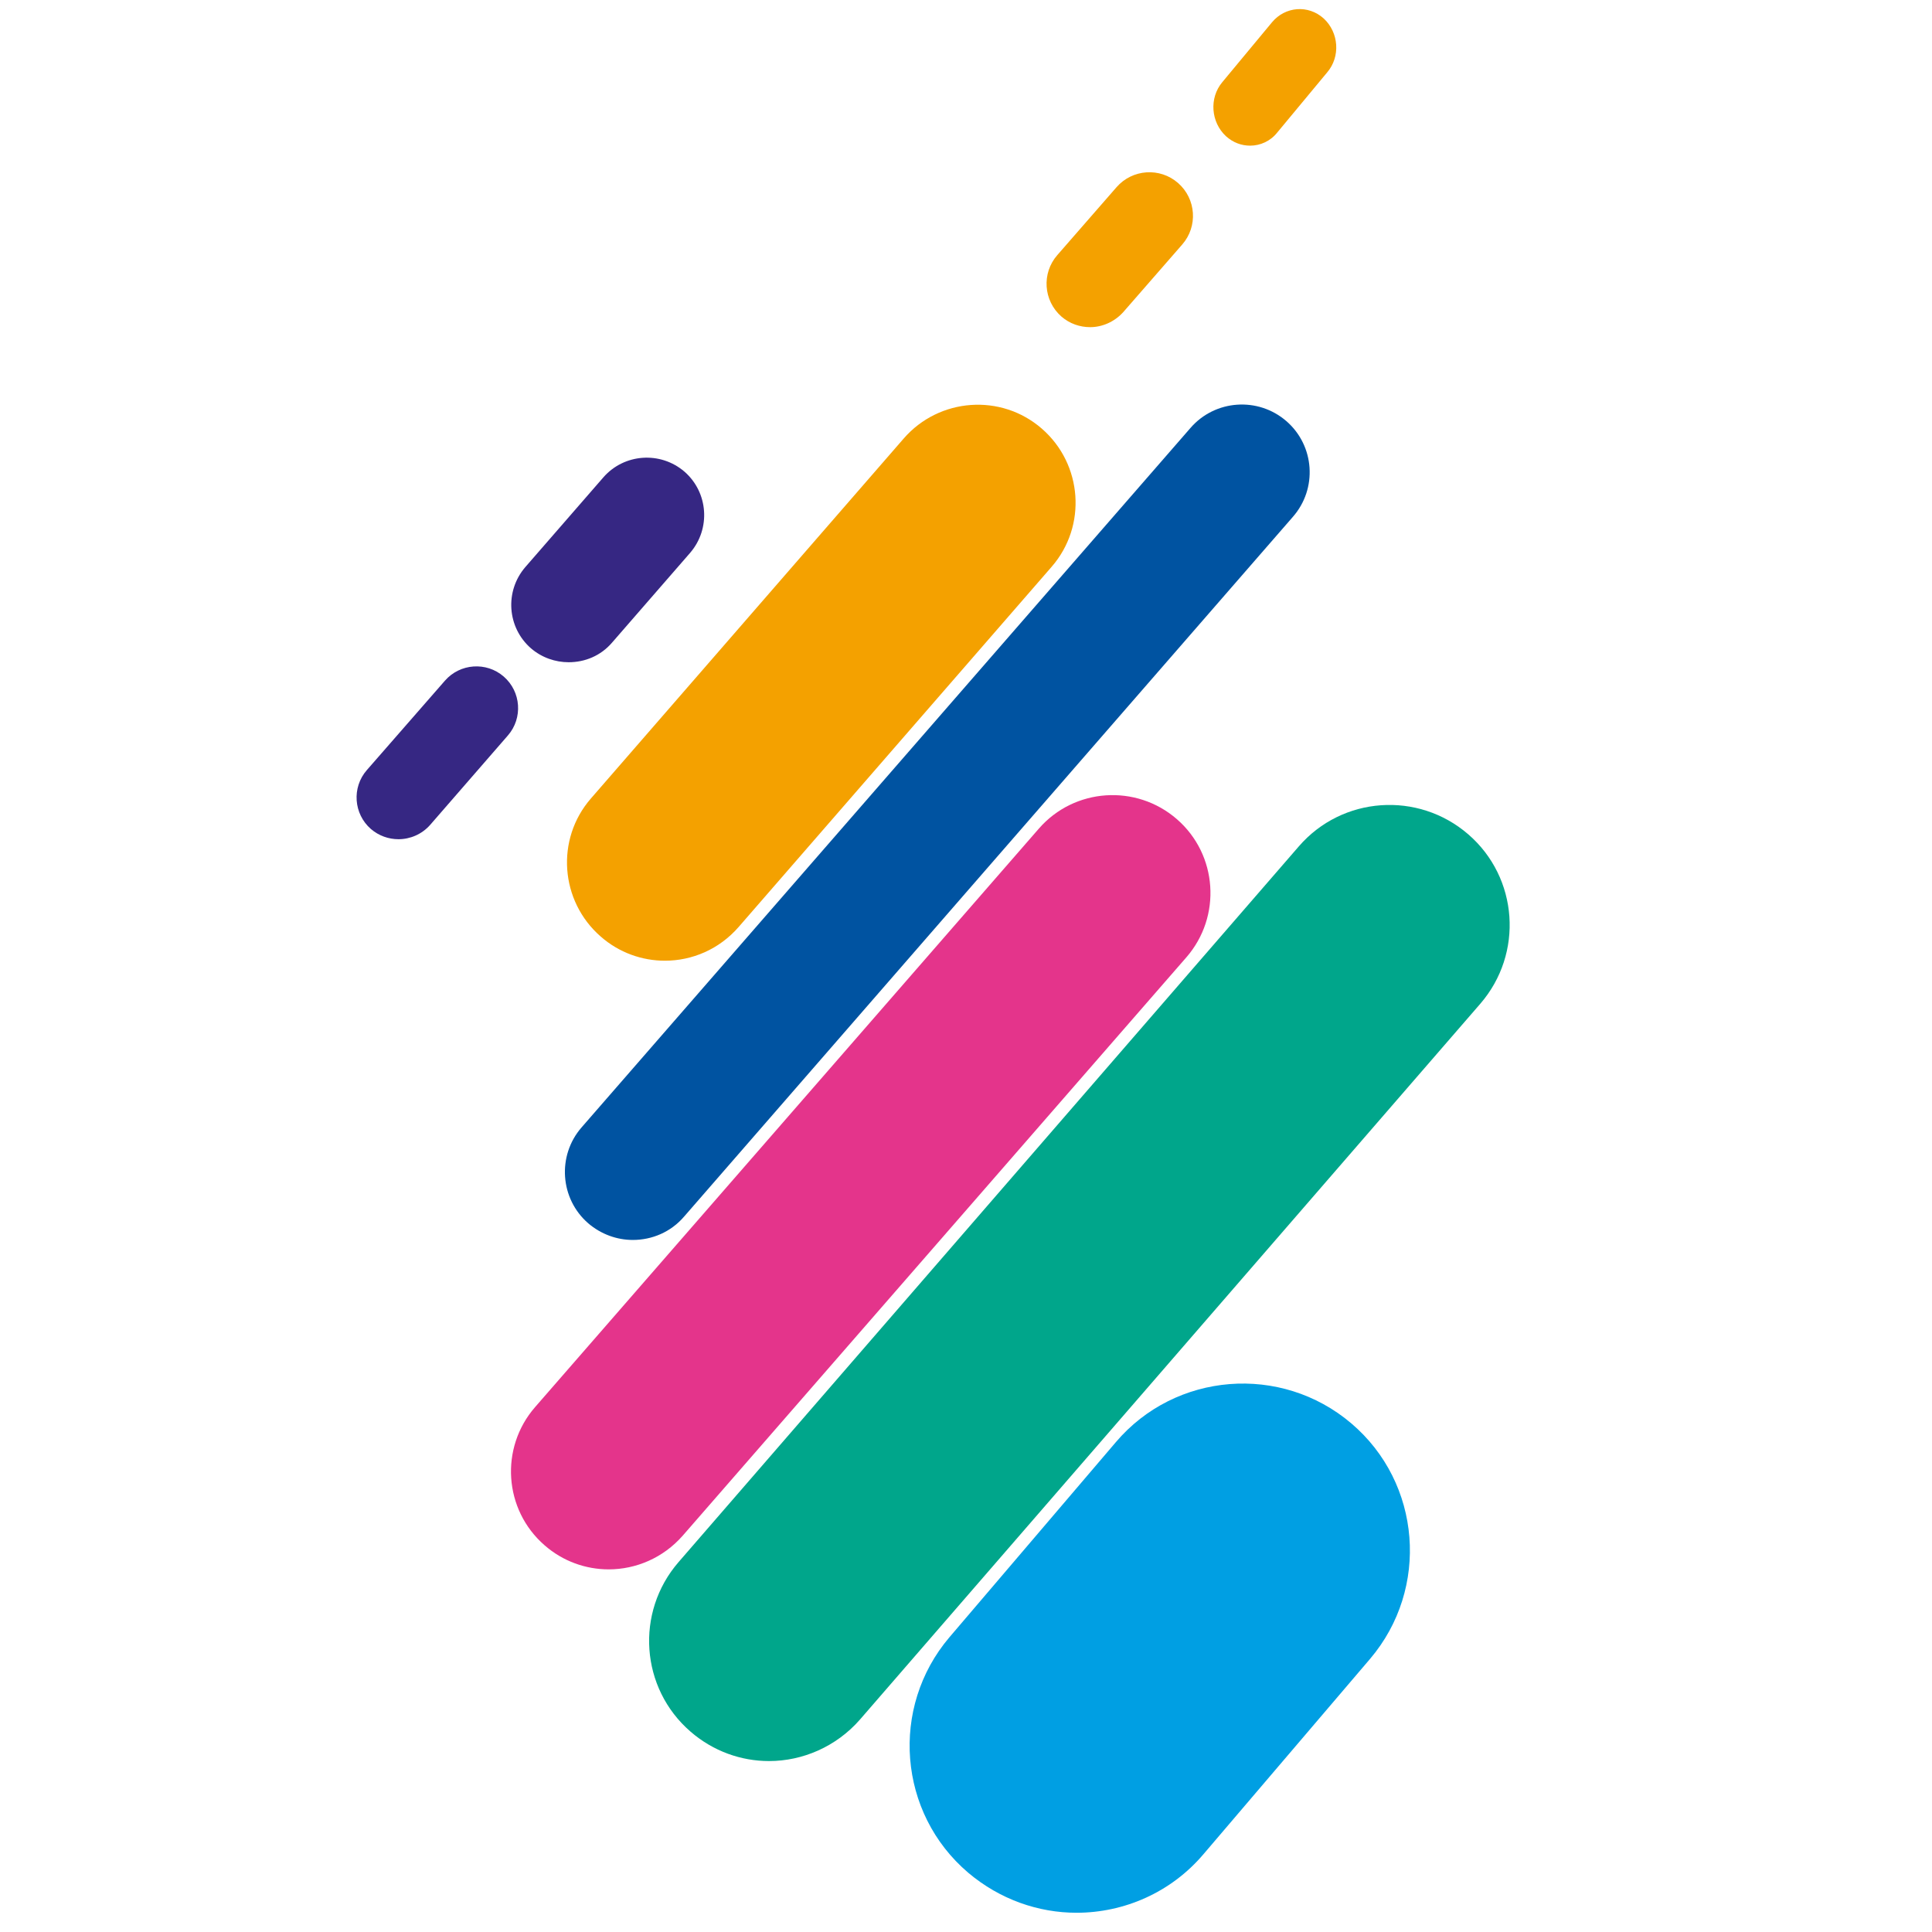 <?xml version="1.0" encoding="UTF-8"?> <!-- Generator: Adobe Illustrator 25.4.1, SVG Export Plug-In . SVG Version: 6.00 Build 0) --> <svg xmlns="http://www.w3.org/2000/svg" xmlns:xlink="http://www.w3.org/1999/xlink" version="1.1" id="Layer_1" x="0px" y="0px" viewBox="0 0 512 512" style="enable-background:new 0 0 512 512;" xml:space="preserve"> <style type="text/css"> .st0{fill:#E4348B;} .st1{fill:#009FE3;} .st2{fill:#362783;} .st3{fill:#0053A1;} .st4{fill:#00A68B;} .st5{fill:#F4A100;} </style> <path class="st0" d="M161.3,415.9c-6,0-12.1-2.1-17-6.4c-10.8-9.4-11.9-25.8-2.5-36.6l133.5-153.3c9.4-10.8,25.8-11.9,36.6-2.5 c10.8,9.4,11.9,25.8,2.5,36.6L180.9,407C175.7,412.9,168.5,415.9,161.3,415.9"></path> <path class="st1" d="M285.3,506.9c-10.1,0-20.3-3.5-28.7-10.6c-18.6-15.8-20.8-43.8-5-62.4l44.1-51.7c15.8-18.6,43.8-20.8,62.4-5 c18.6,15.8,20.8,43.8,5,62.4L319,491.3C310.3,501.6,297.8,506.9,285.3,506.9"></path> <path class="st2" d="M150.7,175.5c-3.5,0-7.1-1.2-10-3.7c-6.3-5.5-7-15.1-1.5-21.5l20.7-23.8c5.5-6.3,15.1-7,21.5-1.5 c6.3,5.5,7,15.1,1.5,21.5l-20.7,23.8C159.2,173.8,155,175.5,150.7,175.5"></path> <path class="st3" d="M167.7,328.6c-4.2,0-8.4-1.5-11.8-4.4c-7.5-6.5-8.3-17.9-1.8-25.4l161.4-185.4c6.5-7.5,17.9-8.3,25.4-1.8 c7.5,6.5,8.3,17.9,1.7,25.4L181.3,322.4C177.8,326.5,172.8,328.6,167.7,328.6"></path> <path class="st4" d="M203.8,466.7c-7.4,0-14.8-2.6-20.8-7.8c-13.3-11.5-14.7-31.6-3.2-44.9l164.4-189.7 c11.5-13.3,31.6-14.7,44.9-3.2c13.3,11.5,14.7,31.6,3.2,44.9L227.9,455.7C221.6,462.9,212.7,466.7,203.8,466.7"></path> <path class="st5" d="M176.2,254.6c-6,0-12.1-2.1-17-6.4c-10.8-9.4-12-25.8-2.6-36.6l82.9-95.4c9.4-10.8,25.8-12,36.6-2.6 c10.8,9.4,12,25.8,2.6,36.6l-82.9,95.4C190.6,251.6,183.4,254.6,176.2,254.6"></path> <path class="st2" d="M105.6,222.4c-2.6,0-5.2-0.9-7.3-2.7c-4.6-4-5.1-11-1.1-15.6l20.7-23.7c4-4.6,11-5.1,15.6-1.1 c4.6,4,5.1,11,1.1,15.6L114,218.6C111.8,221.1,108.7,222.4,105.6,222.4"></path> <path class="st5" d="M288.9,86.7c-2.7,0-5.4-0.9-7.6-2.8c-4.8-4.2-5.3-11.5-1.1-16.3l15.7-18c4.2-4.8,11.5-5.3,16.3-1.1 c4.8,4.2,5.3,11.5,1.1,16.3l-15.7,18C295.3,85.3,292.1,86.7,288.9,86.7"></path> <path class="st5" d="M331.3,38.6c-2.3,0-4.5-0.8-6.4-2.5c-4-3.7-4.5-10.1-1-14.3l13.2-15.9c3.5-4.2,9.6-4.7,13.7-1 c4,3.7,4.5,10.1,0.9,14.3l-13.2,15.9C336.7,37.4,334,38.6,331.3,38.6"></path> </svg> 